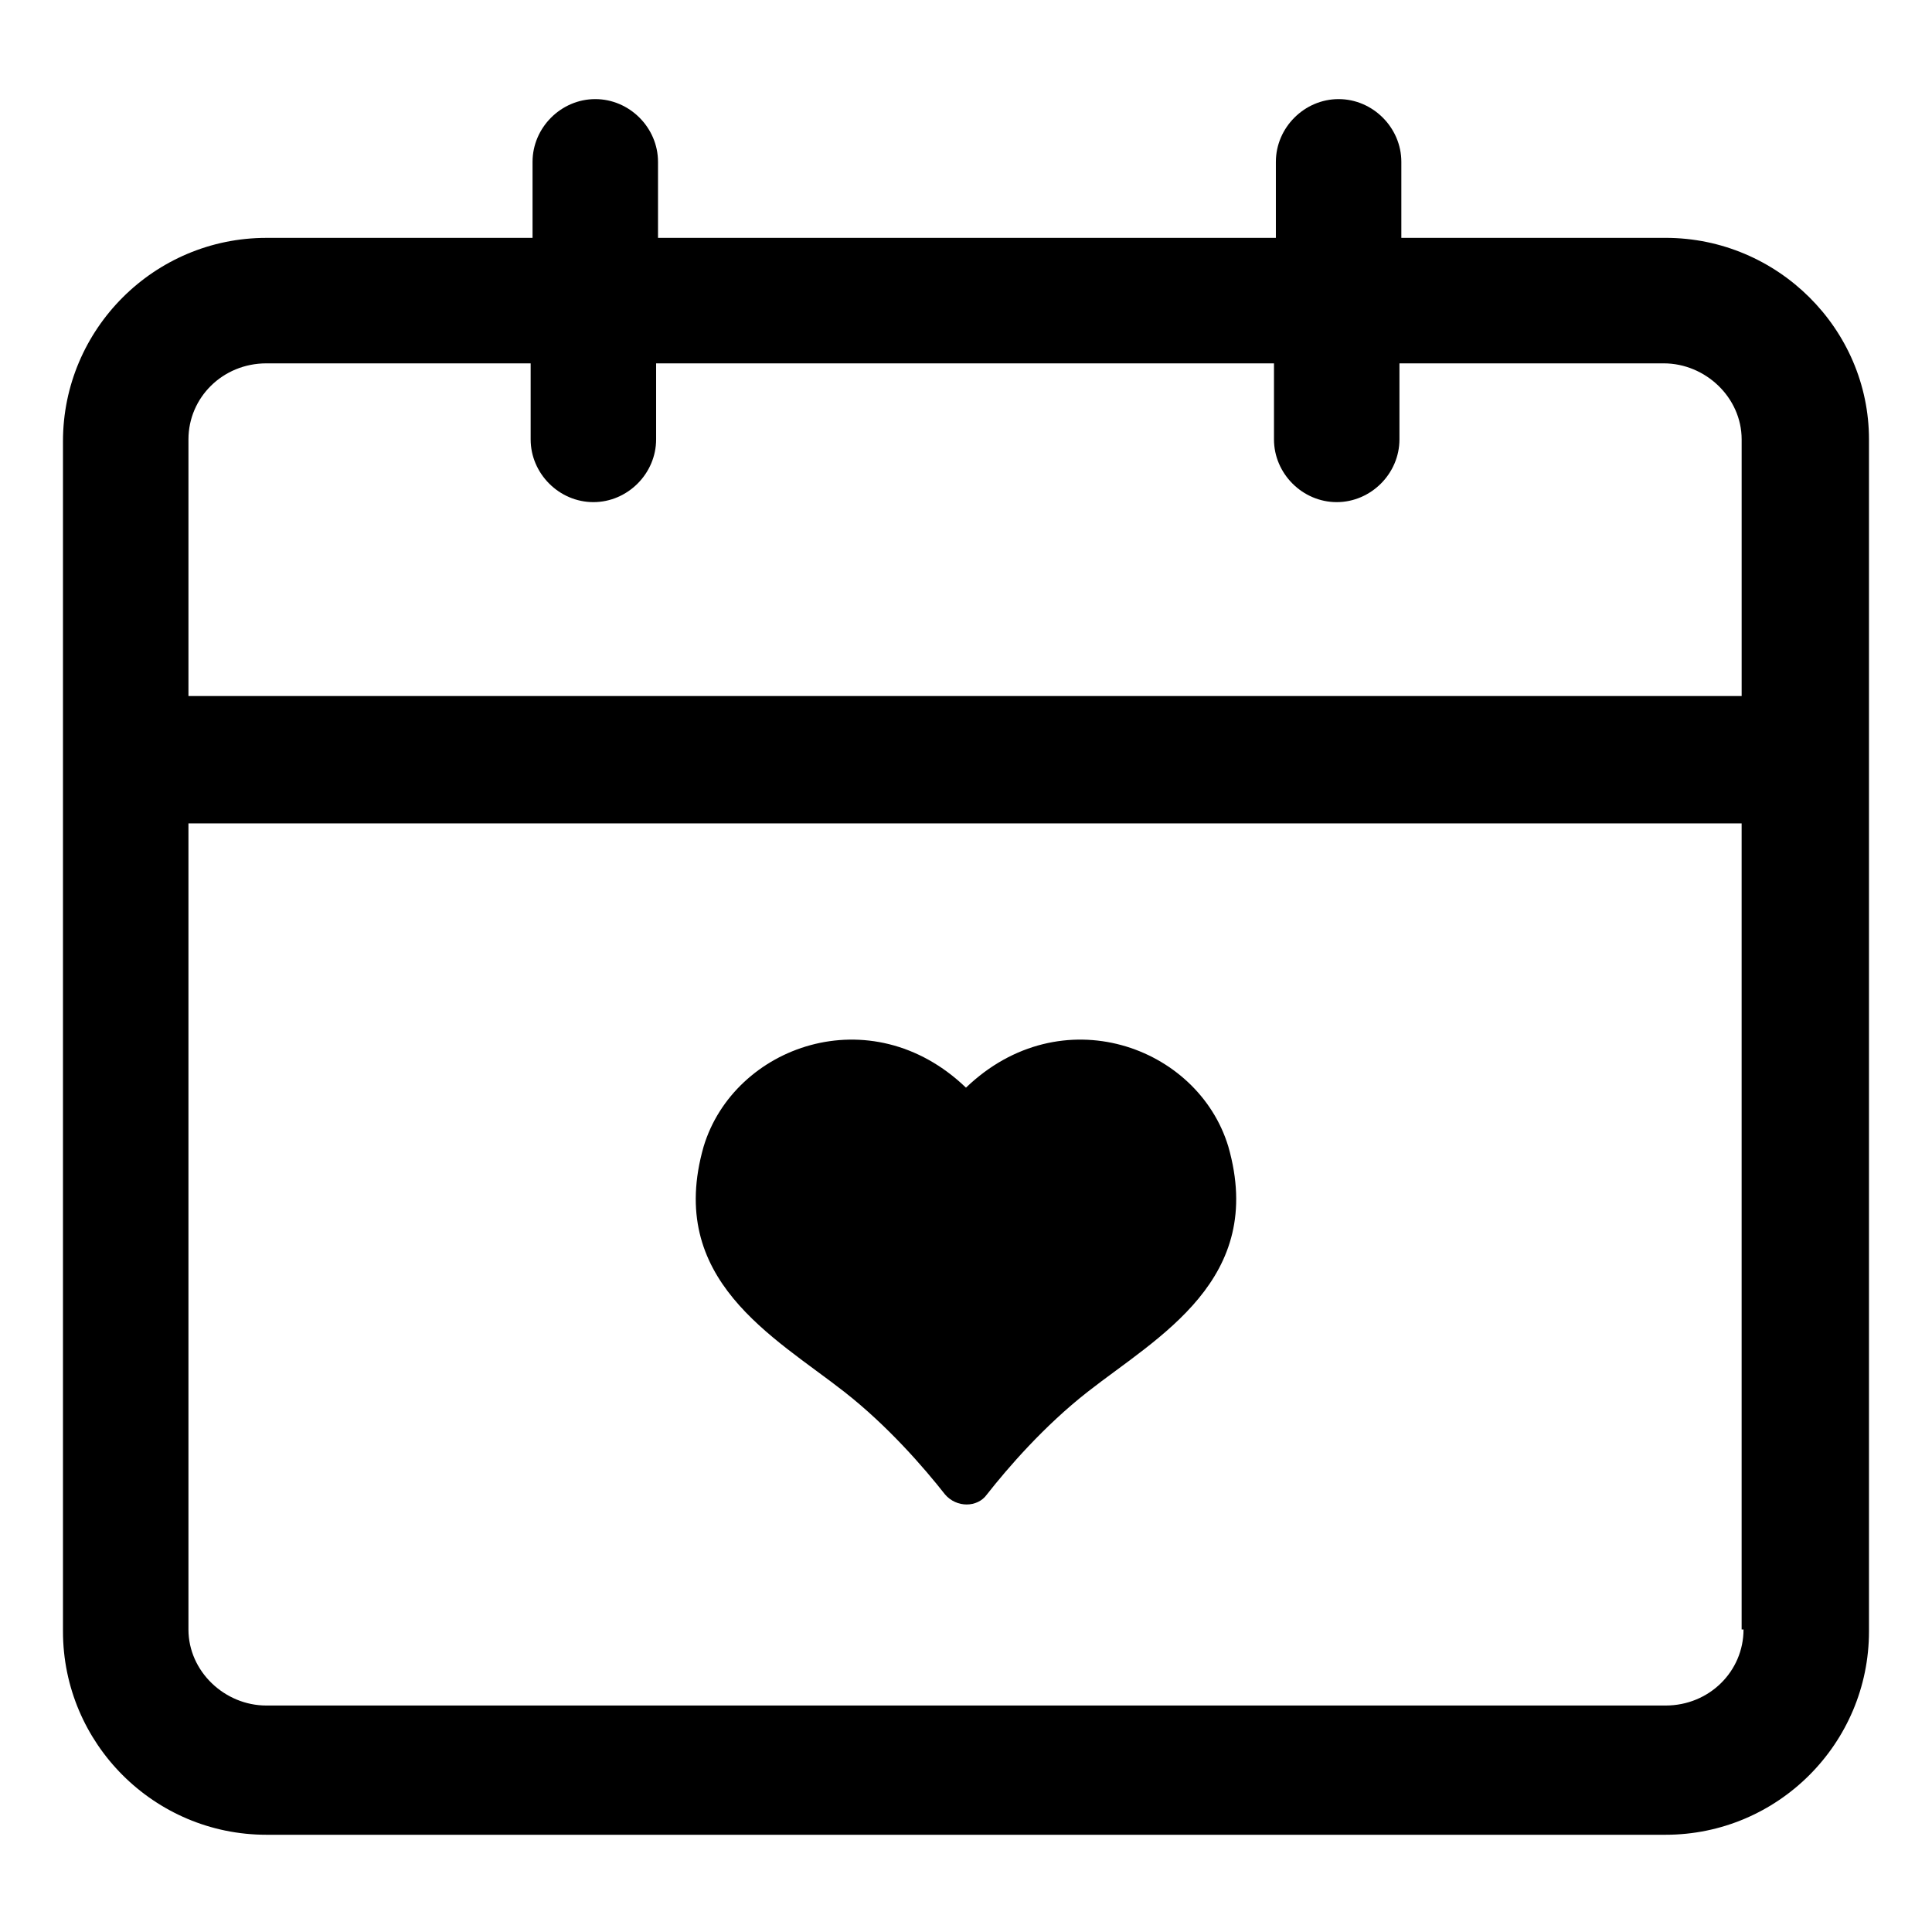 <?xml version="1.0" encoding="UTF-8"?>
<!-- Uploaded to: ICON Repo, www.svgrepo.com, Generator: ICON Repo Mixer Tools -->
<svg fill="#000000" width="800px" height="800px" version="1.1" viewBox="144 144 512 512" xmlns="http://www.w3.org/2000/svg">
 <g>
  <path d="m585.4 207.04h-70.031v-20.152c0-9.07-7.559-16.625-16.625-16.625-9.07 0-16.625 7.559-16.625 16.625v20.152h-163.74v-20.152c0-9.07-7.559-16.625-16.625-16.625-9.07 0-16.625 7.559-16.625 16.625v20.152h-70.535c-29.727 0-53.906 24.184-53.906 53.906v315.38c0 29.727 24.184 53.906 53.906 53.906h370.8c29.727 0 53.906-24.184 53.906-53.906v-315.89c0-29.219-24.184-53.402-53.906-53.402zm20.652 368.79c0 11.082-9.07 20.152-20.656 20.152h-370.8c-11.082 0-20.656-9.07-20.656-20.152v-213.62h411.61v213.62zm0-247.37h-412.11v-68.016c0-11.082 9.07-20.152 20.656-20.152h70.031v20.152c0 9.07 7.559 16.625 16.625 16.625 9.07 0 16.625-7.559 16.625-16.625v-20.152h163.74v20.152c0 9.07 7.559 16.625 16.625 16.625 9.07 0 16.625-7.559 16.625-16.625v-20.152h70.031c11.082 0 20.656 9.07 20.656 20.152v68.016z"/>
  <path d="m367.75 512.85c11.586 9.07 21.16 20.152 26.703 27.207 3.023 3.527 8.566 3.527 11.082 0 5.543-7.055 15.113-18.137 26.703-27.207 18.641-14.609 47.359-29.727 37.281-64.992-8.062-26.703-44.336-39.801-69.527-15.617-25.191-24.184-61.465-11.082-69.527 15.617-10.07 35.27 18.645 50.383 37.285 64.992z"/>
 </g>
</svg>